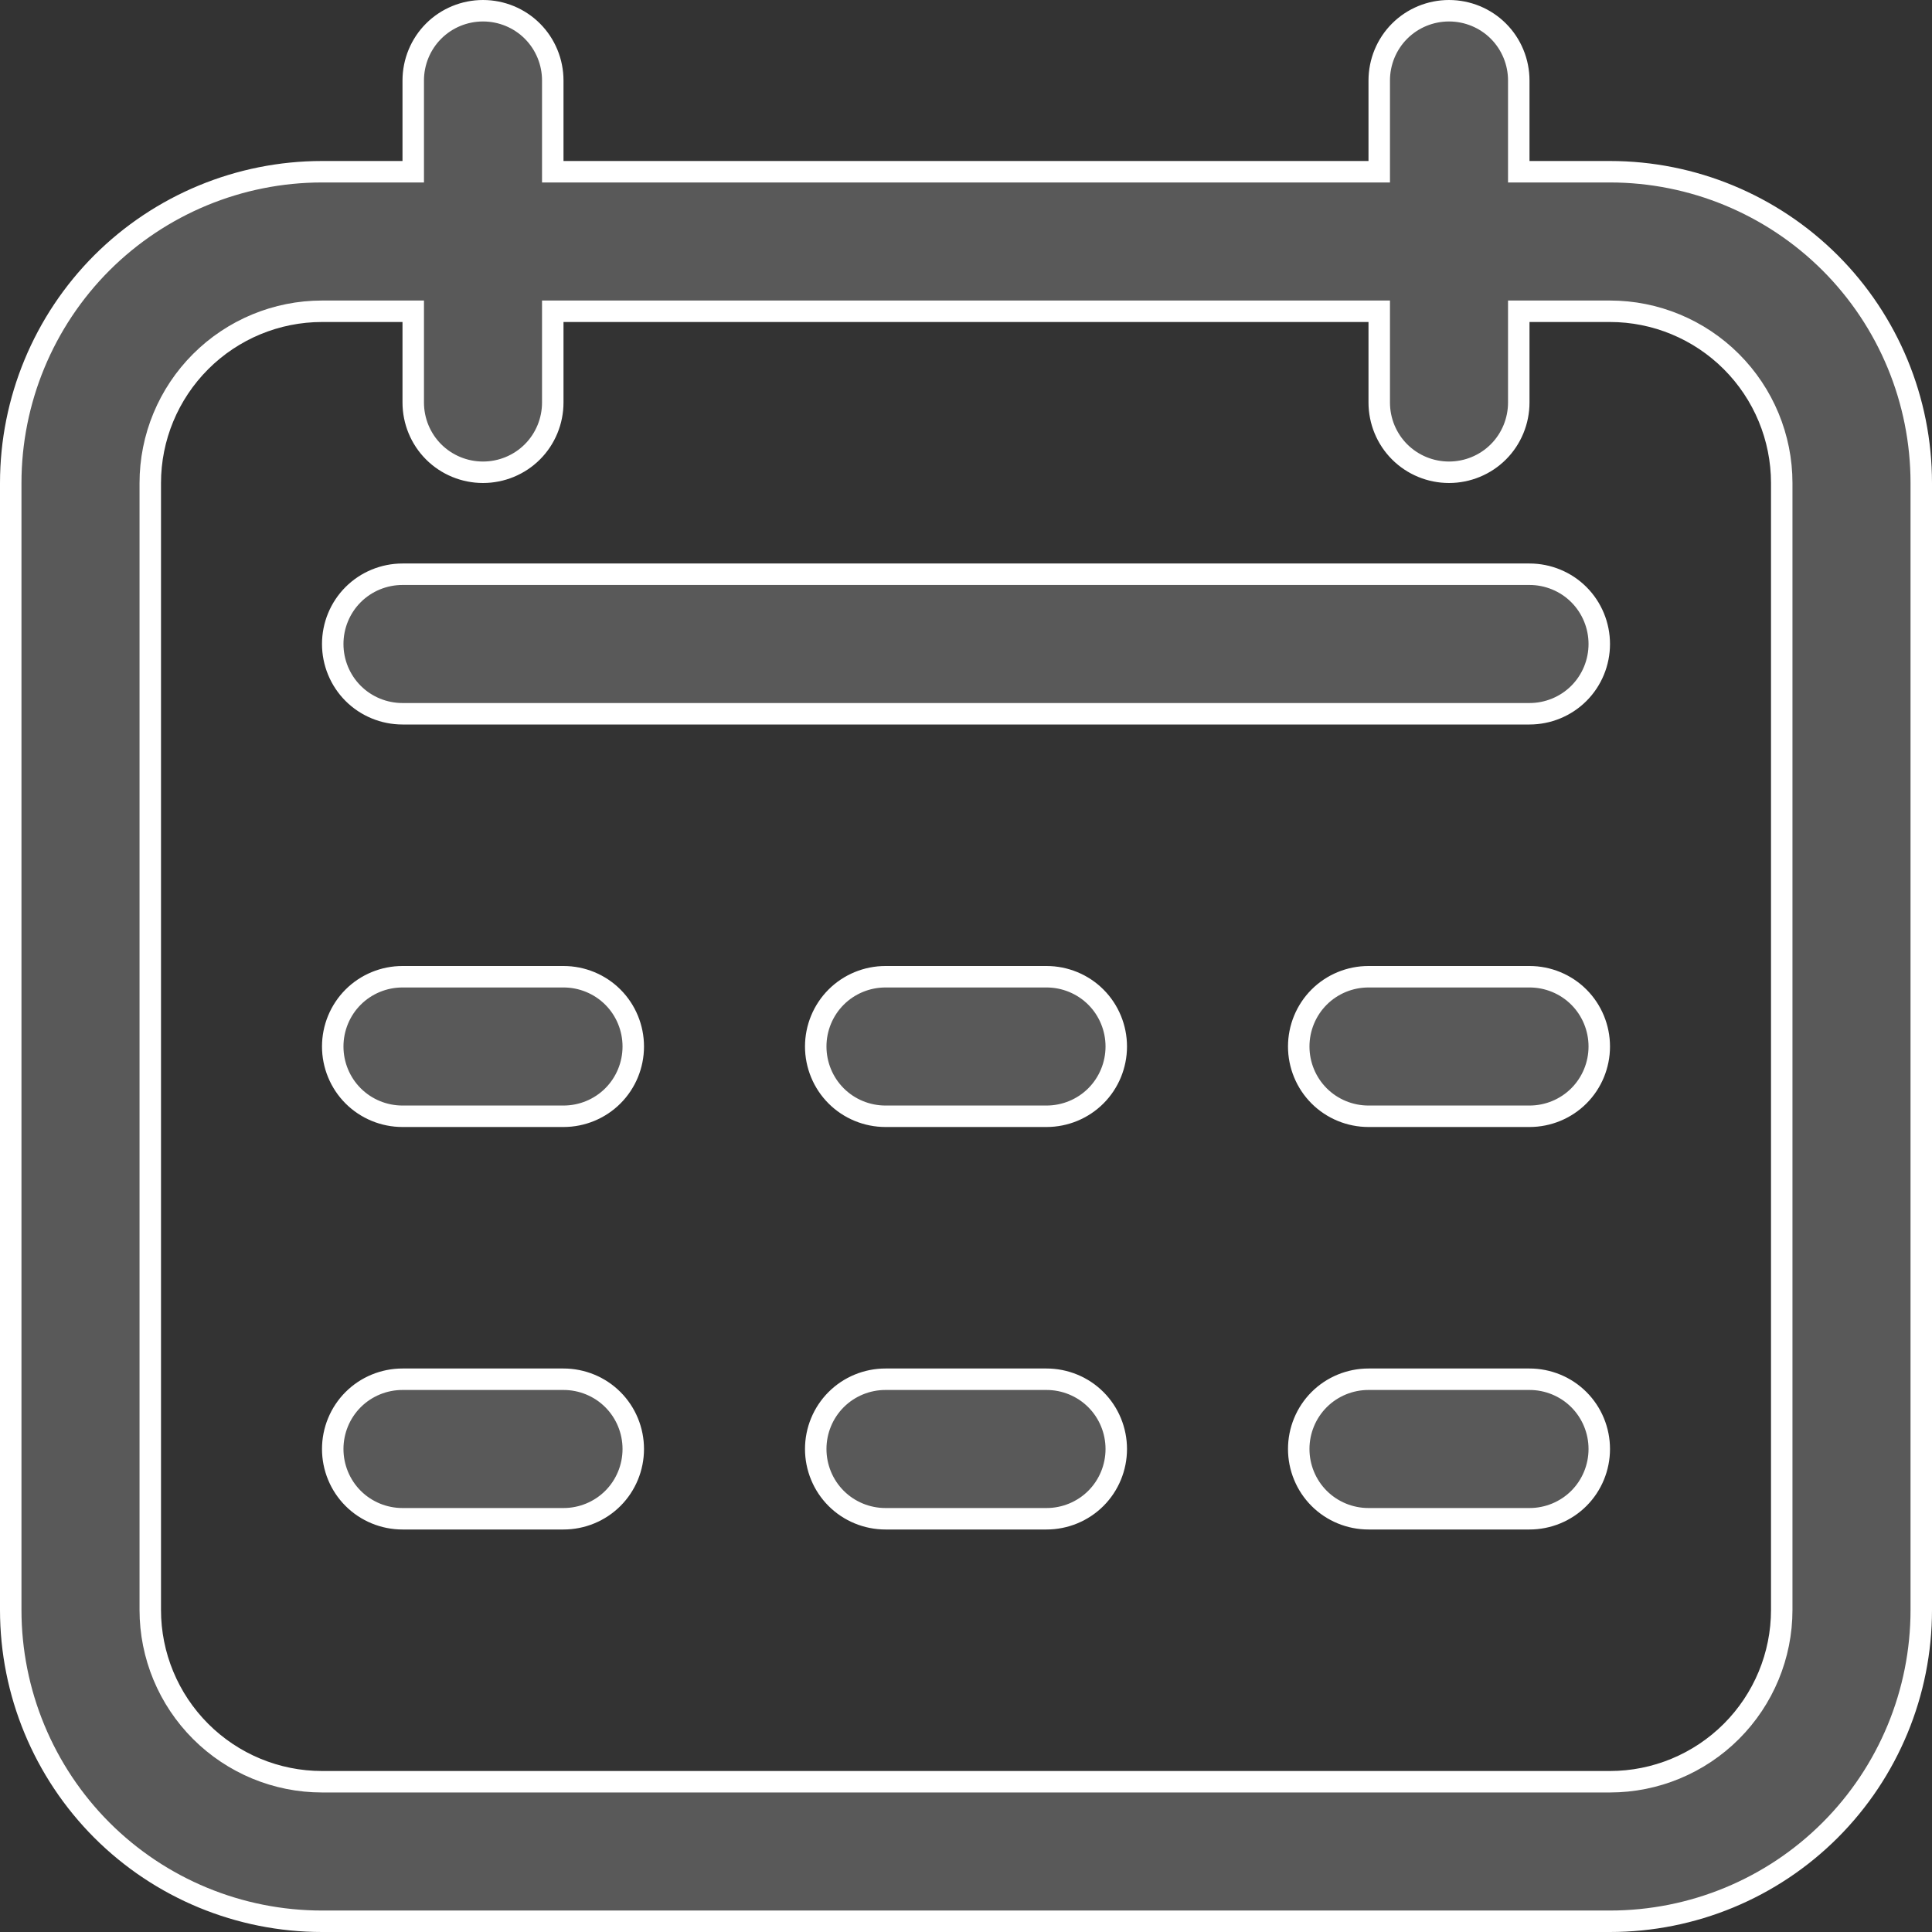 <svg width="18" height="18" viewBox="0 0 18 18" fill="none" xmlns="http://www.w3.org/2000/svg">
<rect x="0" y="0" width="18" height="18" fill="#333333" stroke="none"/>
<g clip-path="url(#clip0_1_215)">
<path d="M14.15 1.5V1.6H14.25H15C15.769 1.6 16.507 1.906 17.051 2.449C17.595 2.993 17.9 3.731 17.9 4.5V15C17.9 15.769 17.595 16.507 17.051 17.051C16.507 17.595 15.769 17.9 15 17.9H3C2.231 17.9 1.493 17.595 0.949 17.051C0.406 16.507 0.1 15.769 0.1 15V4.5C0.1 3.731 0.406 2.993 0.949 2.449C1.493 1.906 2.231 1.6 3 1.6H3.75H3.85V1.5V0.75C3.85 0.578 3.918 0.412 4.04 0.29C4.162 0.168 4.328 0.1 4.5 0.1C4.672 0.1 4.838 0.168 4.96 0.29C5.082 0.412 5.15 0.578 5.15 0.75V1.5V1.6H5.25H12.75H12.85V1.5V0.75C12.85 0.578 12.918 0.412 13.04 0.29C13.162 0.168 13.328 0.1 13.5 0.1C13.672 0.1 13.838 0.168 13.96 0.29C14.082 0.412 14.15 0.578 14.15 0.75V1.5ZM3.85 3V2.9H3.75H3C2.576 2.9 2.169 3.069 1.869 3.369C1.569 3.669 1.4 4.076 1.4 4.5V15C1.4 15.424 1.569 15.831 1.869 16.131C2.169 16.431 2.576 16.6 3 16.6H15C15.424 16.6 15.831 16.431 16.131 16.131C16.431 15.831 16.6 15.424 16.6 15V4.5C16.6 4.076 16.431 3.669 16.131 3.369C15.831 3.069 15.424 2.9 15 2.9H14.25H14.15V3V3.75C14.15 3.922 14.082 4.088 13.96 4.21C13.838 4.332 13.672 4.4 13.5 4.4C13.328 4.4 13.162 4.332 13.04 4.21C12.918 4.088 12.85 3.922 12.85 3.75V3V2.9H12.75H5.25H5.15V3V3.75C5.15 3.922 5.082 4.088 4.96 4.21C4.838 4.332 4.672 4.4 4.5 4.4C4.328 4.4 4.162 4.332 4.04 4.21C3.918 4.088 3.85 3.922 3.85 3.75V3Z" fill="#595959" stroke="white" stroke-width="0.2"/>
<path d="M3.75 5.35H14.25C14.422 5.35 14.588 5.418 14.71 5.54C14.832 5.662 14.9 5.828 14.9 6C14.9 6.172 14.832 6.338 14.71 6.46C14.588 6.582 14.422 6.65 14.25 6.65H3.75C3.578 6.65 3.412 6.582 3.29 6.46C3.168 6.338 3.1 6.172 3.1 6C3.1 5.828 3.168 5.662 3.29 5.54C3.412 5.418 3.578 5.35 3.75 5.35Z" fill="#595959" stroke="white" stroke-width="0.2"/>
<path d="M3.75 9.1H5.25C5.422 9.1 5.588 9.168 5.71 9.29C5.832 9.412 5.9 9.578 5.9 9.75C5.9 9.922 5.832 10.088 5.71 10.21C5.588 10.332 5.422 10.4 5.25 10.4H3.75C3.578 10.4 3.412 10.332 3.29 10.21C3.168 10.088 3.1 9.922 3.1 9.75C3.1 9.578 3.168 9.412 3.29 9.29C3.412 9.168 3.578 9.1 3.75 9.1Z" fill="#595959" stroke="white" stroke-width="0.2"/>
<path d="M3.75 12.85H5.25C5.422 12.85 5.588 12.918 5.71 13.04C5.832 13.162 5.9 13.328 5.9 13.5C5.9 13.672 5.832 13.838 5.71 13.96C5.588 14.082 5.422 14.15 5.25 14.15H3.75C3.578 14.15 3.412 14.082 3.29 13.96C3.168 13.838 3.1 13.672 3.1 13.5C3.1 13.328 3.168 13.162 3.29 13.04C3.412 12.918 3.578 12.85 3.75 12.85Z" fill="#595959" stroke="white" stroke-width="0.2"/>
<path d="M8.25 9.1H9.75C9.922 9.1 10.088 9.168 10.21 9.29C10.332 9.412 10.4 9.578 10.4 9.75C10.4 9.922 10.332 10.088 10.21 10.21C10.088 10.332 9.922 10.4 9.75 10.4H8.25C8.078 10.4 7.912 10.332 7.79 10.21C7.668 10.088 7.6 9.922 7.6 9.75C7.6 9.578 7.668 9.412 7.79 9.29C7.912 9.168 8.078 9.1 8.25 9.1Z" fill="#595959" stroke="white" stroke-width="0.2"/>
<path d="M8.25 12.85H9.75C9.922 12.85 10.088 12.918 10.21 13.04C10.332 13.162 10.4 13.328 10.4 13.5C10.4 13.672 10.332 13.838 10.21 13.96C10.088 14.082 9.922 14.15 9.75 14.15H8.25C8.078 14.15 7.912 14.082 7.79 13.96C7.668 13.838 7.6 13.672 7.6 13.5C7.6 13.328 7.668 13.162 7.79 13.04C7.912 12.918 8.078 12.85 8.25 12.85Z" fill="#595959" stroke="white" stroke-width="0.2"/>
<path d="M12.75 9.1H14.25C14.422 9.1 14.588 9.168 14.71 9.29C14.832 9.412 14.9 9.578 14.9 9.75C14.9 9.922 14.832 10.088 14.71 10.21C14.588 10.332 14.422 10.4 14.25 10.4H12.75C12.578 10.4 12.412 10.332 12.29 10.21C12.168 10.088 12.1 9.922 12.1 9.75C12.1 9.578 12.168 9.412 12.29 9.29C12.412 9.168 12.578 9.1 12.75 9.1Z" fill="#595959" stroke="white" stroke-width="0.2"/>
<path d="M12.75 12.85H14.25C14.422 12.85 14.588 12.918 14.71 13.04C14.832 13.162 14.9 13.328 14.9 13.5C14.9 13.672 14.832 13.838 14.71 13.96C14.588 14.082 14.422 14.15 14.25 14.15H12.75C12.578 14.15 12.412 14.082 12.29 13.96C12.168 13.838 12.1 13.672 12.1 13.5C12.1 13.328 12.168 13.162 12.29 13.04C12.412 12.918 12.578 12.85 12.75 12.85Z" fill="#595959" stroke="white" stroke-width="0.2"/>
</g>
<defs>
<clipPath id="clip0_1_215">
<rect width="18" height="18" fill="white"/>
</clipPath>
</defs>
</svg>
